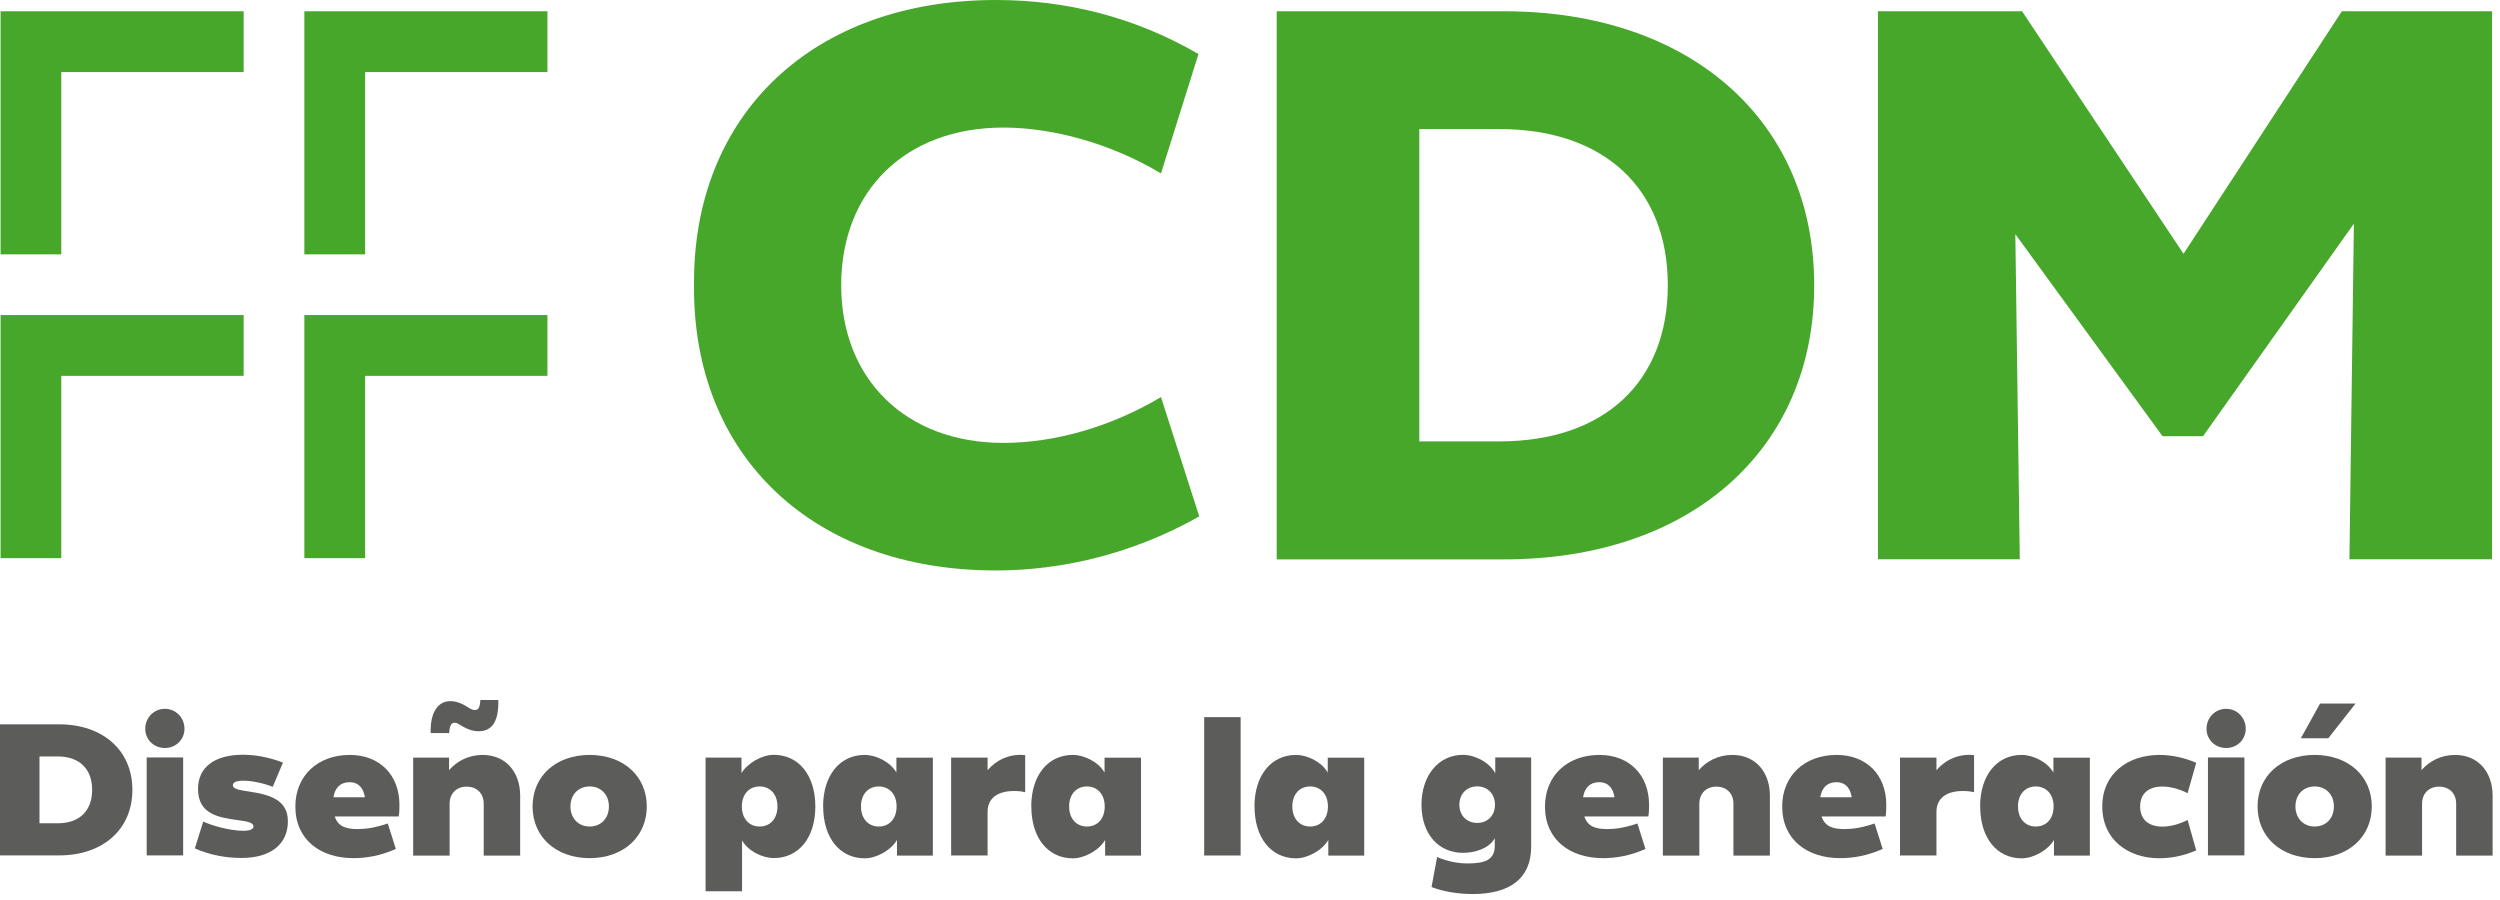 <svg xmlns="http://www.w3.org/2000/svg" width="264" height="95" viewBox="0 0 264 95" fill="none"><g clip-path="url(#clip0_101_36)"><path d="M0.06 1.19V26.86H6.47V7.61H25.73V1.19H0.06Z" fill="#46A72A"></path><path d="M38.56 7.61H57.81V1.19H32.14V26.86H38.56V7.61Z" fill="#46A72A"></path><path d="M0.06 33.27V58.94H6.47V39.69H25.73V33.27H0.06Z" fill="#46A72A"></path><path d="M38.56 39.69H57.81V33.27H32.14V58.94H38.56V39.69Z" fill="#46A72A"></path><path d="M73.29 30.12C73.13 12.04 85.89 0 105.16 0C112.45 0 119.75 1.74 126.56 5.71L122.6 18.31C117.29 15.14 111.18 13.47 105.95 13.47C95.64 13.47 88.83 20.13 88.83 30.12C88.83 40.11 95.73 46.77 105.95 46.77C111.34 46.77 117.29 45.1 122.6 41.93L126.64 54.53C119.66 58.49 112.13 60.24 105.16 60.24C85.9 60.24 73.13 48.19 73.29 30.11" fill="#46A72A"></path><path d="M134.82 1.19H158.84C178.5 1.19 191.58 12.76 191.58 30.13C191.58 47.5 178.5 59.07 158.84 59.07H134.82V1.19ZM158.36 46.61C169.38 46.61 176.12 40.35 176.12 30.12C176.12 19.89 169.38 13.63 158.36 13.63H149.88V46.61H158.36Z" fill="#46A72A"></path><path d="M263.16 1.19V59.06H248.1L248.57 23.62L232.64 46.06H228.36L212.82 24.73L213.29 59.06H198.31V1.19H213.53L230.58 26.8L247.3 1.19H263.16Z" fill="#46A72A"></path><path d="M0 76.49H6.24C10.89 76.49 13.98 79.26 13.98 83.41C13.98 87.56 10.89 90.33 6.24 90.33H0V76.48V76.49ZM6.09 86.94C8.39 86.94 9.73 85.63 9.73 83.41C9.73 81.19 8.38 79.88 6.09 79.88H4.17V86.94H6.09Z" fill="#5C5C5B"></path><path d="M15.34 76.92C15.36 75.76 16.27 74.85 17.41 74.85C18.55 74.85 19.46 75.76 19.48 76.92C19.5 78.08 18.59 78.99 17.41 78.99C16.23 78.99 15.32 78.08 15.34 76.92ZM15.49 79.99H19.34V90.33H15.49V79.99Z" fill="#5C5C5B"></path><path d="M20.57 89.61L21.46 86.76C22.43 87.2 24.27 87.73 25.71 87.73C26.39 87.73 26.77 87.56 26.77 87.27C26.77 86.91 26.26 86.76 25.23 86.62C23.11 86.34 20.91 86.01 20.91 83.3C20.91 81.04 22.64 79.7 25.65 79.7C26.98 79.7 28.46 79.98 29.88 80.53L28.8 83.09C27.98 82.75 26.66 82.44 25.71 82.44C24.93 82.44 24.59 82.63 24.59 82.93C24.59 83.33 25.33 83.44 26.26 83.58C28.56 83.92 30.4 84.49 30.4 86.73C30.4 89.16 28.58 90.6 25.51 90.6C23.9 90.6 22.15 90.3 20.58 89.59L20.57 89.61Z" fill="#5C5C5B"></path><path d="M42.1 86.22H35.35C35.71 87.32 36.6 87.55 37.78 87.55C38.67 87.55 39.64 87.4 40.95 86.96L41.8 89.65C40.19 90.37 38.67 90.62 37.32 90.62C33.85 90.62 31.19 88.7 31.19 85.16C31.19 81.95 33.52 79.72 36.94 79.72C40.09 79.72 42.18 81.83 42.18 84.98C42.18 85.36 42.18 85.85 42.1 86.23V86.22ZM35.21 84.19H38.53C38.4 83.32 37.94 82.6 36.9 82.6C36.01 82.6 35.38 83.13 35.21 84.19Z" fill="#5C5C5B"></path><path d="M43.63 80H47.42V81.33C48.24 80.38 49.47 79.72 50.97 79.72C53.34 79.72 54.93 81.45 54.93 84.03V90.35H51.08V84.87C51.08 83.79 50.36 83.07 49.28 83.07C48.2 83.07 47.48 83.79 47.48 84.89V90.35H43.63V80.01V80Z" fill="#5C5C5B"></path><path d="M56.24 85.16C56.24 81.95 58.71 79.72 62.27 79.72C65.83 79.72 68.3 81.96 68.3 85.16C68.3 88.36 65.83 90.62 62.27 90.62C58.71 90.62 56.24 88.38 56.24 85.16V85.16ZM64.3 85.16C64.3 83.93 63.47 83.05 62.27 83.05C61.07 83.05 60.24 83.92 60.24 85.16C60.24 86.4 61.07 87.28 62.27 87.28C63.47 87.28 64.3 86.41 64.3 85.16Z" fill="#5C5C5B"></path><path d="M74.51 80H78.3V81.65C78.95 80.55 80.48 79.71 81.72 79.71C84.36 79.71 86.1 81.89 86.1 85.17C86.1 88.45 84.36 90.61 81.72 90.61C80.47 90.61 78.99 89.85 78.36 88.75V94.12H74.51V79.99V80ZM82.1 85.16C82.1 83.89 81.34 83.05 80.22 83.05C79.1 83.05 78.34 83.88 78.34 85.16C78.34 86.44 79.1 87.28 80.22 87.28C81.34 87.28 82.1 86.45 82.1 85.16Z" fill="#5C5C5B"></path><path d="M86.92 85.16C86.92 81.9 88.67 79.72 91.3 79.72C92.55 79.72 94.03 80.48 94.66 81.58V80.01H98.51V90.35H94.72V88.7C94.08 89.8 92.54 90.64 91.31 90.64C88.67 90.64 86.93 88.46 86.93 85.18L86.92 85.16ZM94.68 85.16C94.68 83.89 93.92 83.05 92.8 83.05C91.68 83.05 90.92 83.88 90.92 85.16C90.92 86.44 91.68 87.28 92.8 87.28C93.92 87.28 94.68 86.45 94.68 85.16Z" fill="#5C5C5B"></path><path d="M108.26 79.73V83.66C107.75 83.53 107.31 83.53 107.1 83.53C105.26 83.53 104.29 84.35 104.29 85.73V90.34H100.44V80H104.29V81.33C105.24 80.23 106.64 79.57 108.25 79.74L108.26 79.73Z" fill="#5C5C5B"></path><path d="M108.9 85.16C108.9 81.9 110.65 79.72 113.28 79.72C114.53 79.72 116.01 80.48 116.64 81.58V80.01H120.49V90.35H116.7V88.7C116.06 89.8 114.52 90.64 113.29 90.64C110.65 90.64 108.91 88.46 108.91 85.18L108.9 85.16ZM116.66 85.16C116.66 83.89 115.9 83.05 114.78 83.05C113.66 83.05 112.9 83.88 112.9 85.16C112.9 86.44 113.66 87.28 114.78 87.28C115.9 87.28 116.66 86.45 116.66 85.16Z" fill="#5C5C5B"></path><path d="M127.16 75.73H131.01V90.34H127.16V75.73Z" fill="#5C5C5B"></path><path d="M132.47 85.16C132.47 81.9 134.22 79.72 136.85 79.72C138.1 79.72 139.58 80.48 140.21 81.58V80.01H144.06V90.35H140.27V88.7C139.63 89.8 138.09 90.64 136.86 90.64C134.22 90.64 132.48 88.46 132.48 85.18L132.47 85.16ZM140.23 85.16C140.23 83.89 139.47 83.05 138.35 83.05C137.23 83.05 136.47 83.88 136.47 85.16C136.47 86.44 137.23 87.28 138.35 87.28C139.47 87.28 140.23 86.45 140.23 85.16Z" fill="#5C5C5B"></path><path d="M151.17 93.67L151.76 90.5C152.84 90.97 153.98 91.18 154.97 91.18C156.87 91.18 157.85 90.78 157.85 89.28V88.52C157.22 89.62 155.74 90.06 154.49 90.06C151.91 90.06 150.11 88.07 150.11 84.98C150.11 81.89 151.91 79.71 154.49 79.71C155.76 79.71 157.3 80.51 157.9 81.66V79.99H161.69V89.42C161.69 92.8 159.39 94.41 155.53 94.41C154.09 94.41 152.46 94.18 151.17 93.67V93.67ZM157.87 84.98C157.87 83.84 157.09 83.04 155.99 83.04C154.89 83.04 154.11 83.84 154.11 84.98C154.11 86.12 154.89 86.9 155.99 86.9C157.09 86.9 157.87 86.12 157.87 84.98Z" fill="#5C5C5B"></path><path d="M174.06 86.22H167.31C167.67 87.32 168.56 87.55 169.74 87.55C170.63 87.55 171.6 87.4 172.91 86.96L173.76 89.65C172.15 90.37 170.63 90.62 169.28 90.62C165.81 90.62 163.15 88.7 163.15 85.16C163.15 81.95 165.48 79.72 168.9 79.72C172.05 79.72 174.14 81.83 174.14 84.98C174.14 85.36 174.14 85.85 174.06 86.23V86.22ZM167.17 84.19H170.49C170.36 83.32 169.9 82.6 168.86 82.6C167.97 82.6 167.34 83.13 167.17 84.19Z" fill="#5C5C5B"></path><path d="M175.6 80H179.39V81.33C180.21 80.38 181.44 79.72 182.94 79.72C185.31 79.72 186.9 81.45 186.9 84.03V90.35H183.05V84.87C183.05 83.79 182.33 83.07 181.25 83.07C180.17 83.07 179.45 83.79 179.45 84.89V90.35H175.6V80.01V80Z" fill="#5C5C5B"></path><path d="M199.11 86.22H192.36C192.72 87.32 193.61 87.55 194.79 87.55C195.68 87.55 196.65 87.4 197.96 86.96L198.81 89.65C197.2 90.37 195.68 90.62 194.33 90.62C190.86 90.62 188.2 88.7 188.2 85.16C188.2 81.95 190.53 79.72 193.95 79.72C197.1 79.72 199.19 81.83 199.19 84.98C199.19 85.36 199.19 85.85 199.11 86.23V86.22ZM192.22 84.19H195.54C195.41 83.32 194.95 82.6 193.91 82.6C193.02 82.6 192.39 83.13 192.22 84.19Z" fill="#5C5C5B"></path><path d="M208.46 79.73V83.66C207.95 83.53 207.51 83.53 207.3 83.53C205.46 83.53 204.49 84.35 204.49 85.73V90.34H200.64V80H204.49V81.33C205.44 80.23 206.84 79.57 208.45 79.74L208.46 79.73Z" fill="#5C5C5B"></path><path d="M209.1 85.16C209.1 81.9 210.85 79.72 213.48 79.72C214.73 79.72 216.21 80.48 216.84 81.58V80.01H220.69V90.35H216.9V88.7C216.26 89.8 214.72 90.64 213.49 90.64C210.85 90.64 209.11 88.46 209.11 85.18L209.1 85.16ZM216.86 85.16C216.86 83.89 216.1 83.05 214.98 83.05C213.86 83.05 213.1 83.88 213.1 85.16C213.1 86.44 213.86 87.28 214.98 87.28C216.1 87.28 216.86 86.45 216.86 85.16Z" fill="#5C5C5B"></path><path d="M222 85.16C222 81.65 224.75 79.73 228.01 79.72C229.28 79.72 230.63 79.99 231.92 80.55L231.01 83.76C230.08 83.29 229.15 83.06 228.35 83.06C226.91 83.06 226 83.78 226 85.17C226 86.56 226.91 87.29 228.35 87.29C229.15 87.29 230.08 87.06 231.01 86.59L231.92 89.8C230.63 90.37 229.28 90.63 228.01 90.63C224.75 90.63 222 88.69 222 85.17V85.16Z" fill="#5C5C5B"></path><path d="M233.01 76.92C233.03 75.76 233.94 74.85 235.08 74.85C236.22 74.85 237.13 75.76 237.15 76.92C237.17 78.08 236.26 78.99 235.08 78.99C233.9 78.99 232.99 78.08 233.01 76.92ZM233.16 79.99H237.01V90.33H233.16V79.99Z" fill="#5C5C5B"></path><path d="M238.4 85.16C238.4 81.95 240.87 79.72 244.43 79.72C247.99 79.72 250.46 81.96 250.46 85.16C250.46 88.36 247.99 90.62 244.43 90.62C240.87 90.62 238.4 88.38 238.4 85.16ZM246.46 85.16C246.46 83.93 245.63 83.05 244.43 83.05C243.23 83.05 242.4 83.92 242.4 85.16C242.4 86.4 243.23 87.28 244.43 87.28C245.63 87.28 246.46 86.41 246.46 85.16Z" fill="#5C5C5B"></path><path d="M251.92 80H255.71V81.33C256.53 80.38 257.76 79.72 259.26 79.72C261.63 79.72 263.22 81.45 263.22 84.03V90.35H259.37V84.87C259.37 83.79 258.65 83.07 257.57 83.07C256.49 83.07 255.77 83.79 255.77 84.89V90.35H251.92V80.01V80Z" fill="#5C5C5B"></path><path d="M45.48 77.41C45.41 75.22 46.26 74.04 47.55 74.04C48.19 74.04 48.71 74.28 49.13 74.51C49.51 74.75 49.84 74.98 50.12 74.98C50.52 74.98 50.66 74.77 50.73 73.92H52.62C52.69 76.35 51.84 77.22 50.55 77.22C49.82 77.22 49.32 76.96 48.83 76.7C48.43 76.46 48.29 76.32 47.98 76.32C47.67 76.32 47.46 76.65 47.44 77.41H45.48Z" fill="#5C5C5B"></path><path d="M248.75 74.29L245.87 77.96H242.97L245 74.29H248.75Z" fill="#5C5C5B"></path></g><defs><clipPath id="clip0_101_36"><rect width="263.23" height="94.41" fill="white"></rect></clipPath></defs></svg>